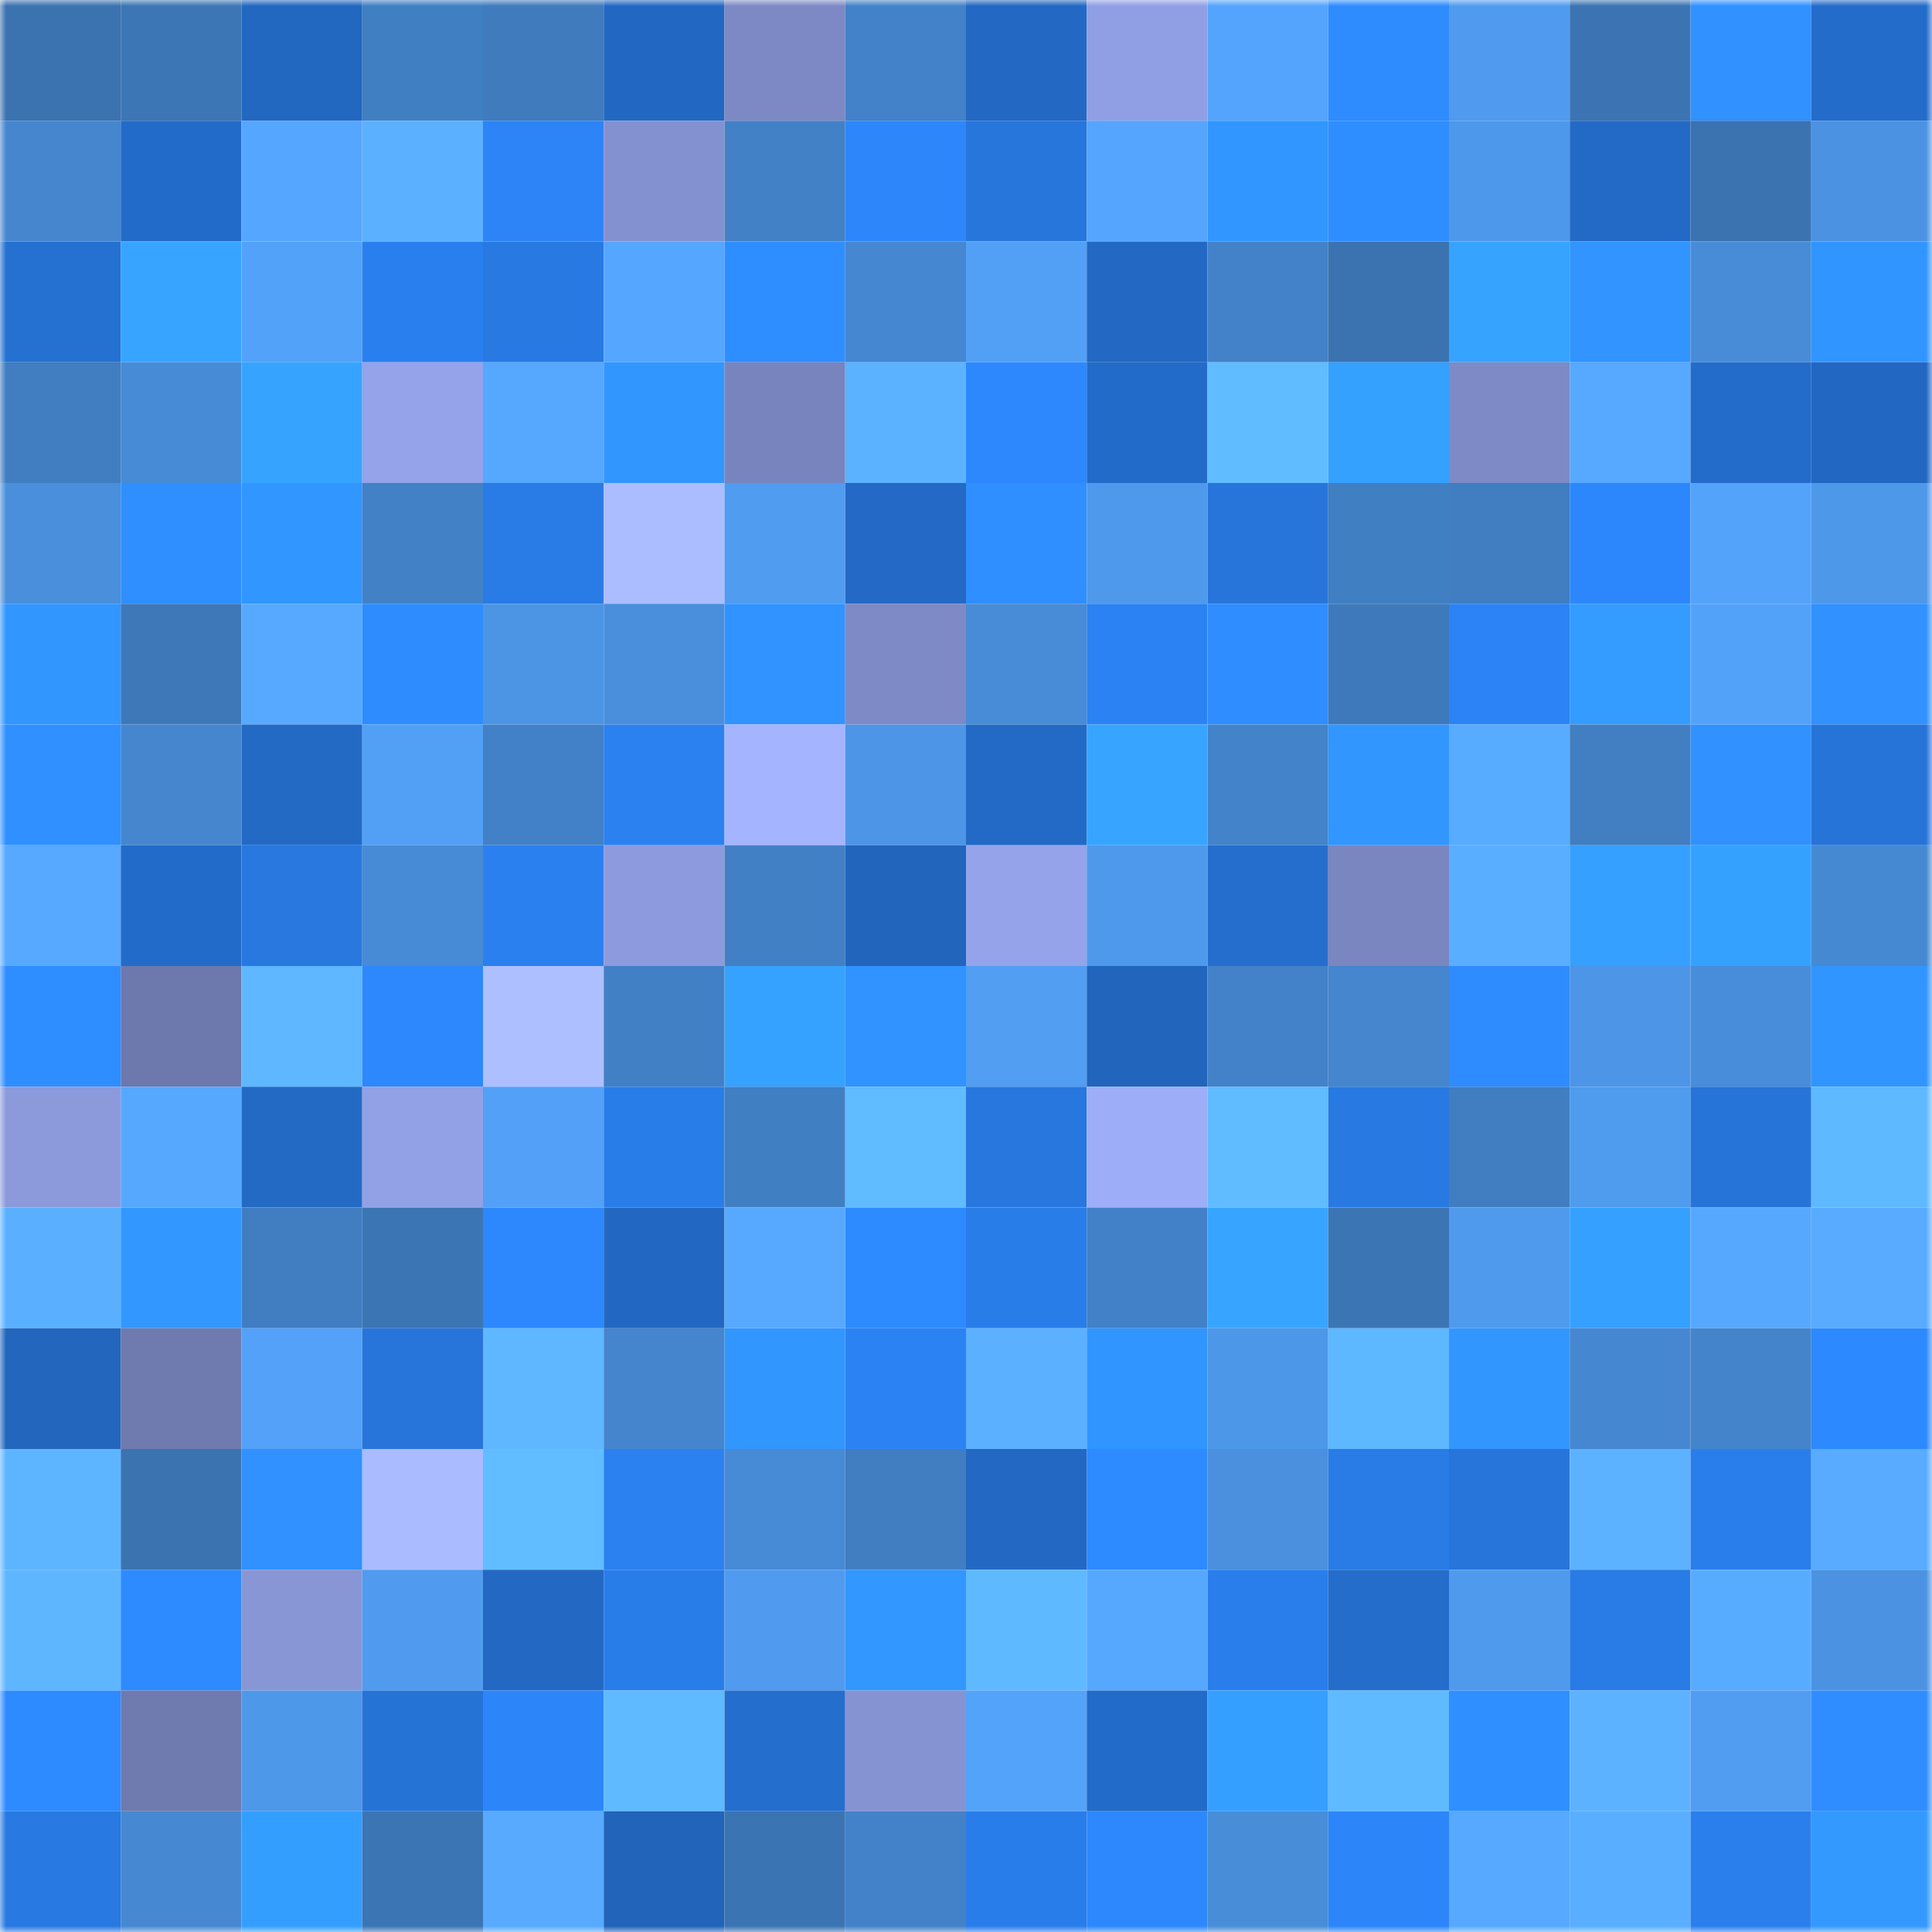 <svg viewBox="0 0 160 160" fill="none" role="img" xmlns="http://www.w3.org/2000/svg" width="240" height="240" name="unstoppabledomains%2Cfepvenancio.wallet"><mask id="421343227" mask-type="alpha" maskUnits="userSpaceOnUse" x="0" y="0" width="160" height="160"><rect width="160" height="160" fill="#FFFFFF"></rect></mask><g mask="url(#421343227)"><rect x="0" y="0" width="10" height="10" fill="#3b72b0"></rect><rect x="10" y="0" width="10" height="10" fill="#3c76b5"></rect><rect x="20" y="0" width="10" height="10" fill="#2267c0"></rect><rect x="30" y="0" width="10" height="10" fill="#417fc3"></rect><rect x="40" y="0" width="10" height="10" fill="#3f7bbd"></rect><rect x="50" y="0" width="10" height="10" fill="#2268c2"></rect><rect x="60" y="0" width="10" height="10" fill="#7d89c4"></rect><rect x="70" y="0" width="10" height="10" fill="#4382c8"></rect><rect x="80" y="0" width="10" height="10" fill="#2369c3"></rect><rect x="90" y="0" width="10" height="10" fill="#909fe3"></rect><rect x="100" y="0" width="10" height="10" fill="#54a4fd"></rect><rect x="110" y="0" width="10" height="10" fill="#2e8cff"></rect><rect x="120" y="0" width="10" height="10" fill="#509bef"></rect><rect x="130" y="0" width="10" height="10" fill="#3c74b3"></rect><rect x="140" y="0" width="10" height="10" fill="#3091ff"></rect><rect x="150" y="0" width="10" height="10" fill="#246cc9"></rect><rect x="0" y="10" width="10" height="10" fill="#4586cf"></rect><rect x="10" y="10" width="10" height="10" fill="#236bc8"></rect><rect x="20" y="10" width="10" height="10" fill="#55a6ff"></rect><rect x="30" y="10" width="10" height="10" fill="#5bb1ff"></rect><rect x="40" y="10" width="10" height="10" fill="#2c84f6"></rect><rect x="50" y="10" width="10" height="10" fill="#8491d0"></rect><rect x="60" y="10" width="10" height="10" fill="#4281c6"></rect><rect x="70" y="10" width="10" height="10" fill="#2d87fb"></rect><rect x="80" y="10" width="10" height="10" fill="#2776dc"></rect><rect x="90" y="10" width="10" height="10" fill="#55a5fe"></rect><rect x="100" y="10" width="10" height="10" fill="#3196ff"></rect><rect x="110" y="10" width="10" height="10" fill="#2f8eff"></rect><rect x="120" y="10" width="10" height="10" fill="#4e98eb"></rect><rect x="130" y="10" width="10" height="10" fill="#236ac6"></rect><rect x="140" y="10" width="10" height="10" fill="#3b72b0"></rect><rect x="150" y="10" width="10" height="10" fill="#4b93e2"></rect><rect x="0" y="20" width="10" height="10" fill="#2571d2"></rect><rect x="10" y="20" width="10" height="10" fill="#37a5ff"></rect><rect x="20" y="20" width="10" height="10" fill="#53a2f9"></rect><rect x="30" y="20" width="10" height="10" fill="#2a7fee"></rect><rect x="40" y="20" width="10" height="10" fill="#2879e2"></rect><rect x="50" y="20" width="10" height="10" fill="#55a6ff"></rect><rect x="60" y="20" width="10" height="10" fill="#2f8eff"></rect><rect x="70" y="20" width="10" height="10" fill="#4587d0"></rect><rect x="80" y="20" width="10" height="10" fill="#52a0f6"></rect><rect x="90" y="20" width="10" height="10" fill="#2369c4"></rect><rect x="100" y="20" width="10" height="10" fill="#4382c8"></rect><rect x="110" y="20" width="10" height="10" fill="#3b73b0"></rect><rect x="120" y="20" width="10" height="10" fill="#36a3ff"></rect><rect x="130" y="20" width="10" height="10" fill="#3194ff"></rect><rect x="140" y="20" width="10" height="10" fill="#488cd8"></rect><rect x="150" y="20" width="10" height="10" fill="#3195ff"></rect><rect x="0" y="30" width="10" height="10" fill="#407dc1"></rect><rect x="10" y="30" width="10" height="10" fill="#478bd6"></rect><rect x="20" y="30" width="10" height="10" fill="#36a4ff"></rect><rect x="30" y="30" width="10" height="10" fill="#94a3ea"></rect><rect x="40" y="30" width="10" height="10" fill="#56a8ff"></rect><rect x="50" y="30" width="10" height="10" fill="#3296ff"></rect><rect x="60" y="30" width="10" height="10" fill="#7884bd"></rect><rect x="70" y="30" width="10" height="10" fill="#5bb2ff"></rect><rect x="80" y="30" width="10" height="10" fill="#2d88fe"></rect><rect x="90" y="30" width="10" height="10" fill="#236bc8"></rect><rect x="100" y="30" width="10" height="10" fill="#61bcff"></rect><rect x="110" y="30" width="10" height="10" fill="#35a1ff"></rect><rect x="120" y="30" width="10" height="10" fill="#7d8ac5"></rect><rect x="130" y="30" width="10" height="10" fill="#57a9ff"></rect><rect x="140" y="30" width="10" height="10" fill="#246cc9"></rect><rect x="150" y="30" width="10" height="10" fill="#2267c1"></rect><rect x="0" y="40" width="10" height="10" fill="#498fdc"></rect><rect x="10" y="40" width="10" height="10" fill="#2f8fff"></rect><rect x="20" y="40" width="10" height="10" fill="#3196ff"></rect><rect x="30" y="40" width="10" height="10" fill="#4281c6"></rect><rect x="40" y="40" width="10" height="10" fill="#297be5"></rect><rect x="50" y="40" width="10" height="10" fill="#acbdff"></rect><rect x="60" y="40" width="10" height="10" fill="#509cf1"></rect><rect x="70" y="40" width="10" height="10" fill="#2369c5"></rect><rect x="80" y="40" width="10" height="10" fill="#2f8fff"></rect><rect x="90" y="40" width="10" height="10" fill="#4f99ec"></rect><rect x="100" y="40" width="10" height="10" fill="#2775db"></rect><rect x="110" y="40" width="10" height="10" fill="#417fc3"></rect><rect x="120" y="40" width="10" height="10" fill="#407dc1"></rect><rect x="130" y="40" width="10" height="10" fill="#2d87fc"></rect><rect x="140" y="40" width="10" height="10" fill="#54a3fb"></rect><rect x="150" y="40" width="10" height="10" fill="#4e98e9"></rect><rect x="0" y="50" width="10" height="10" fill="#3296ff"></rect><rect x="10" y="50" width="10" height="10" fill="#3e78b9"></rect><rect x="20" y="50" width="10" height="10" fill="#56a9ff"></rect><rect x="30" y="50" width="10" height="10" fill="#2e8cff"></rect><rect x="40" y="50" width="10" height="10" fill="#4c95e5"></rect><rect x="50" y="50" width="10" height="10" fill="#498fdc"></rect><rect x="60" y="50" width="10" height="10" fill="#3193ff"></rect><rect x="70" y="50" width="10" height="10" fill="#7d8ac5"></rect><rect x="80" y="50" width="10" height="10" fill="#488cd7"></rect><rect x="90" y="50" width="10" height="10" fill="#2b82f2"></rect><rect x="100" y="50" width="10" height="10" fill="#2f8dff"></rect><rect x="110" y="50" width="10" height="10" fill="#3e7abb"></rect><rect x="120" y="50" width="10" height="10" fill="#2b83f5"></rect><rect x="130" y="50" width="10" height="10" fill="#349cff"></rect><rect x="140" y="50" width="10" height="10" fill="#53a2fa"></rect><rect x="150" y="50" width="10" height="10" fill="#3091ff"></rect><rect x="0" y="60" width="10" height="10" fill="#3090ff"></rect><rect x="10" y="60" width="10" height="10" fill="#4586cf"></rect><rect x="20" y="60" width="10" height="10" fill="#236ac5"></rect><rect x="30" y="60" width="10" height="10" fill="#52a0f6"></rect><rect x="40" y="60" width="10" height="10" fill="#4281c7"></rect><rect x="50" y="60" width="10" height="10" fill="#2b81f0"></rect><rect x="60" y="60" width="10" height="10" fill="#a4b4ff"></rect><rect x="70" y="60" width="10" height="10" fill="#4d95e6"></rect><rect x="80" y="60" width="10" height="10" fill="#236ac6"></rect><rect x="90" y="60" width="10" height="10" fill="#37a5ff"></rect><rect x="100" y="60" width="10" height="10" fill="#4383ca"></rect><rect x="110" y="60" width="10" height="10" fill="#3296ff"></rect><rect x="120" y="60" width="10" height="10" fill="#58acff"></rect><rect x="130" y="60" width="10" height="10" fill="#417ec2"></rect><rect x="140" y="60" width="10" height="10" fill="#3091ff"></rect><rect x="150" y="60" width="10" height="10" fill="#2674d8"></rect><rect x="0" y="70" width="10" height="10" fill="#57a9ff"></rect><rect x="10" y="70" width="10" height="10" fill="#236bc8"></rect><rect x="20" y="70" width="10" height="10" fill="#2878df"></rect><rect x="30" y="70" width="10" height="10" fill="#478ad5"></rect><rect x="40" y="70" width="10" height="10" fill="#2a80ef"></rect><rect x="50" y="70" width="10" height="10" fill="#8d9bde"></rect><rect x="60" y="70" width="10" height="10" fill="#4280c5"></rect><rect x="70" y="70" width="10" height="10" fill="#2265bd"></rect><rect x="80" y="70" width="10" height="10" fill="#95a4ea"></rect><rect x="90" y="70" width="10" height="10" fill="#4f99ec"></rect><rect x="100" y="70" width="10" height="10" fill="#256ece"></rect><rect x="110" y="70" width="10" height="10" fill="#7a86c0"></rect><rect x="120" y="70" width="10" height="10" fill="#59aeff"></rect><rect x="130" y="70" width="10" height="10" fill="#35a0ff"></rect><rect x="140" y="70" width="10" height="10" fill="#35a1ff"></rect><rect x="150" y="70" width="10" height="10" fill="#4689d3"></rect><rect x="0" y="80" width="10" height="10" fill="#2f8eff"></rect><rect x="10" y="80" width="10" height="10" fill="#6d78ac"></rect><rect x="20" y="80" width="10" height="10" fill="#5eb7ff"></rect><rect x="30" y="80" width="10" height="10" fill="#2d88fd"></rect><rect x="40" y="80" width="10" height="10" fill="#aebfff"></rect><rect x="50" y="80" width="10" height="10" fill="#4280c6"></rect><rect x="60" y="80" width="10" height="10" fill="#36a2ff"></rect><rect x="70" y="80" width="10" height="10" fill="#3193ff"></rect><rect x="80" y="80" width="10" height="10" fill="#519ef3"></rect><rect x="90" y="80" width="10" height="10" fill="#2165bc"></rect><rect x="100" y="80" width="10" height="10" fill="#4382c8"></rect><rect x="110" y="80" width="10" height="10" fill="#4586ce"></rect><rect x="120" y="80" width="10" height="10" fill="#2e8cff"></rect><rect x="130" y="80" width="10" height="10" fill="#4d96e7"></rect><rect x="140" y="80" width="10" height="10" fill="#488dd9"></rect><rect x="150" y="80" width="10" height="10" fill="#3195ff"></rect><rect x="0" y="90" width="10" height="10" fill="#8c9adc"></rect><rect x="10" y="90" width="10" height="10" fill="#56a8ff"></rect><rect x="20" y="90" width="10" height="10" fill="#236ac5"></rect><rect x="30" y="90" width="10" height="10" fill="#92a1e6"></rect><rect x="40" y="90" width="10" height="10" fill="#52a0f7"></rect><rect x="50" y="90" width="10" height="10" fill="#297de9"></rect><rect x="60" y="90" width="10" height="10" fill="#417fc3"></rect><rect x="70" y="90" width="10" height="10" fill="#60bbff"></rect><rect x="80" y="90" width="10" height="10" fill="#2777de"></rect><rect x="90" y="90" width="10" height="10" fill="#9eadf8"></rect><rect x="100" y="90" width="10" height="10" fill="#60bbff"></rect><rect x="110" y="90" width="10" height="10" fill="#2879e2"></rect><rect x="120" y="90" width="10" height="10" fill="#407ec1"></rect><rect x="130" y="90" width="10" height="10" fill="#4f9bee"></rect><rect x="140" y="90" width="10" height="10" fill="#2774d9"></rect><rect x="150" y="90" width="10" height="10" fill="#5fb9ff"></rect><rect x="0" y="100" width="10" height="10" fill="#5ab0ff"></rect><rect x="10" y="100" width="10" height="10" fill="#3297ff"></rect><rect x="20" y="100" width="10" height="10" fill="#407dc1"></rect><rect x="30" y="100" width="10" height="10" fill="#3c75b4"></rect><rect x="40" y="100" width="10" height="10" fill="#2d88fe"></rect><rect x="50" y="100" width="10" height="10" fill="#2268c2"></rect><rect x="60" y="100" width="10" height="10" fill="#57a9ff"></rect><rect x="70" y="100" width="10" height="10" fill="#2e8bff"></rect><rect x="80" y="100" width="10" height="10" fill="#297de9"></rect><rect x="90" y="100" width="10" height="10" fill="#4281c7"></rect><rect x="100" y="100" width="10" height="10" fill="#37a5ff"></rect><rect x="110" y="100" width="10" height="10" fill="#3c75b4"></rect><rect x="120" y="100" width="10" height="10" fill="#4f9aed"></rect><rect x="130" y="100" width="10" height="10" fill="#35a0ff"></rect><rect x="140" y="100" width="10" height="10" fill="#56a8ff"></rect><rect x="150" y="100" width="10" height="10" fill="#58abff"></rect><rect x="0" y="110" width="10" height="10" fill="#2266bd"></rect><rect x="10" y="110" width="10" height="10" fill="#6f7aaf"></rect><rect x="20" y="110" width="10" height="10" fill="#53a1f8"></rect><rect x="30" y="110" width="10" height="10" fill="#2775da"></rect><rect x="40" y="110" width="10" height="10" fill="#5eb7ff"></rect><rect x="50" y="110" width="10" height="10" fill="#4485cd"></rect><rect x="60" y="110" width="10" height="10" fill="#3296ff"></rect><rect x="70" y="110" width="10" height="10" fill="#2b83f3"></rect><rect x="80" y="110" width="10" height="10" fill="#5bb1ff"></rect><rect x="90" y="110" width="10" height="10" fill="#3195ff"></rect><rect x="100" y="110" width="10" height="10" fill="#4d97e8"></rect><rect x="110" y="110" width="10" height="10" fill="#5eb8ff"></rect><rect x="120" y="110" width="10" height="10" fill="#3296ff"></rect><rect x="130" y="110" width="10" height="10" fill="#4687d1"></rect><rect x="140" y="110" width="10" height="10" fill="#4484cb"></rect><rect x="150" y="110" width="10" height="10" fill="#2d89ff"></rect><rect x="0" y="120" width="10" height="10" fill="#5db5ff"></rect><rect x="10" y="120" width="10" height="10" fill="#3b73b1"></rect><rect x="20" y="120" width="10" height="10" fill="#3091ff"></rect><rect x="30" y="120" width="10" height="10" fill="#aabbff"></rect><rect x="40" y="120" width="10" height="10" fill="#61bdff"></rect><rect x="50" y="120" width="10" height="10" fill="#2b81f0"></rect><rect x="60" y="120" width="10" height="10" fill="#478ad5"></rect><rect x="70" y="120" width="10" height="10" fill="#407dc1"></rect><rect x="80" y="120" width="10" height="10" fill="#2369c3"></rect><rect x="90" y="120" width="10" height="10" fill="#2e8aff"></rect><rect x="100" y="120" width="10" height="10" fill="#4a90de"></rect><rect x="110" y="120" width="10" height="10" fill="#297be6"></rect><rect x="120" y="120" width="10" height="10" fill="#2775da"></rect><rect x="130" y="120" width="10" height="10" fill="#5cb2ff"></rect><rect x="140" y="120" width="10" height="10" fill="#2a7eeb"></rect><rect x="150" y="120" width="10" height="10" fill="#58abff"></rect><rect x="0" y="130" width="10" height="10" fill="#5eb6ff"></rect><rect x="10" y="130" width="10" height="10" fill="#2e8aff"></rect><rect x="20" y="130" width="10" height="10" fill="#8896d6"></rect><rect x="30" y="130" width="10" height="10" fill="#509bef"></rect><rect x="40" y="130" width="10" height="10" fill="#2368c3"></rect><rect x="50" y="130" width="10" height="10" fill="#297de9"></rect><rect x="60" y="130" width="10" height="10" fill="#509bef"></rect><rect x="70" y="130" width="10" height="10" fill="#3297ff"></rect><rect x="80" y="130" width="10" height="10" fill="#5fb9ff"></rect><rect x="90" y="130" width="10" height="10" fill="#56a8ff"></rect><rect x="100" y="130" width="10" height="10" fill="#2a7eeb"></rect><rect x="110" y="130" width="10" height="10" fill="#246dcb"></rect><rect x="120" y="130" width="10" height="10" fill="#4f9aed"></rect><rect x="130" y="130" width="10" height="10" fill="#297be5"></rect><rect x="140" y="130" width="10" height="10" fill="#58acff"></rect><rect x="150" y="130" width="10" height="10" fill="#4b93e2"></rect><rect x="0" y="140" width="10" height="10" fill="#2e8bff"></rect><rect x="10" y="140" width="10" height="10" fill="#6f7aaf"></rect><rect x="20" y="140" width="10" height="10" fill="#4e98ea"></rect><rect x="30" y="140" width="10" height="10" fill="#2673d6"></rect><rect x="40" y="140" width="10" height="10" fill="#2c86fa"></rect><rect x="50" y="140" width="10" height="10" fill="#5fbaff"></rect><rect x="60" y="140" width="10" height="10" fill="#246ecd"></rect><rect x="70" y="140" width="10" height="10" fill="#8693d3"></rect><rect x="80" y="140" width="10" height="10" fill="#54a3fb"></rect><rect x="90" y="140" width="10" height="10" fill="#236bc8"></rect><rect x="100" y="140" width="10" height="10" fill="#359fff"></rect><rect x="110" y="140" width="10" height="10" fill="#60baff"></rect><rect x="120" y="140" width="10" height="10" fill="#2f8fff"></rect><rect x="130" y="140" width="10" height="10" fill="#5cb2ff"></rect><rect x="140" y="140" width="10" height="10" fill="#519df2"></rect><rect x="150" y="140" width="10" height="10" fill="#2f8dff"></rect><rect x="0" y="150" width="10" height="10" fill="#2879e1"></rect><rect x="10" y="150" width="10" height="10" fill="#4689d2"></rect><rect x="20" y="150" width="10" height="10" fill="#349eff"></rect><rect x="30" y="150" width="10" height="10" fill="#3c75b4"></rect><rect x="40" y="150" width="10" height="10" fill="#57aaff"></rect><rect x="50" y="150" width="10" height="10" fill="#2164ba"></rect><rect x="60" y="150" width="10" height="10" fill="#3b74b2"></rect><rect x="70" y="150" width="10" height="10" fill="#4382c8"></rect><rect x="80" y="150" width="10" height="10" fill="#297dea"></rect><rect x="90" y="150" width="10" height="10" fill="#2d88fe"></rect><rect x="100" y="150" width="10" height="10" fill="#488dd8"></rect><rect x="110" y="150" width="10" height="10" fill="#2c86f9"></rect><rect x="120" y="150" width="10" height="10" fill="#57a9ff"></rect><rect x="130" y="150" width="10" height="10" fill="#59aeff"></rect><rect x="140" y="150" width="10" height="10" fill="#2a7fed"></rect><rect x="150" y="150" width="10" height="10" fill="#3399ff"></rect></g></svg>